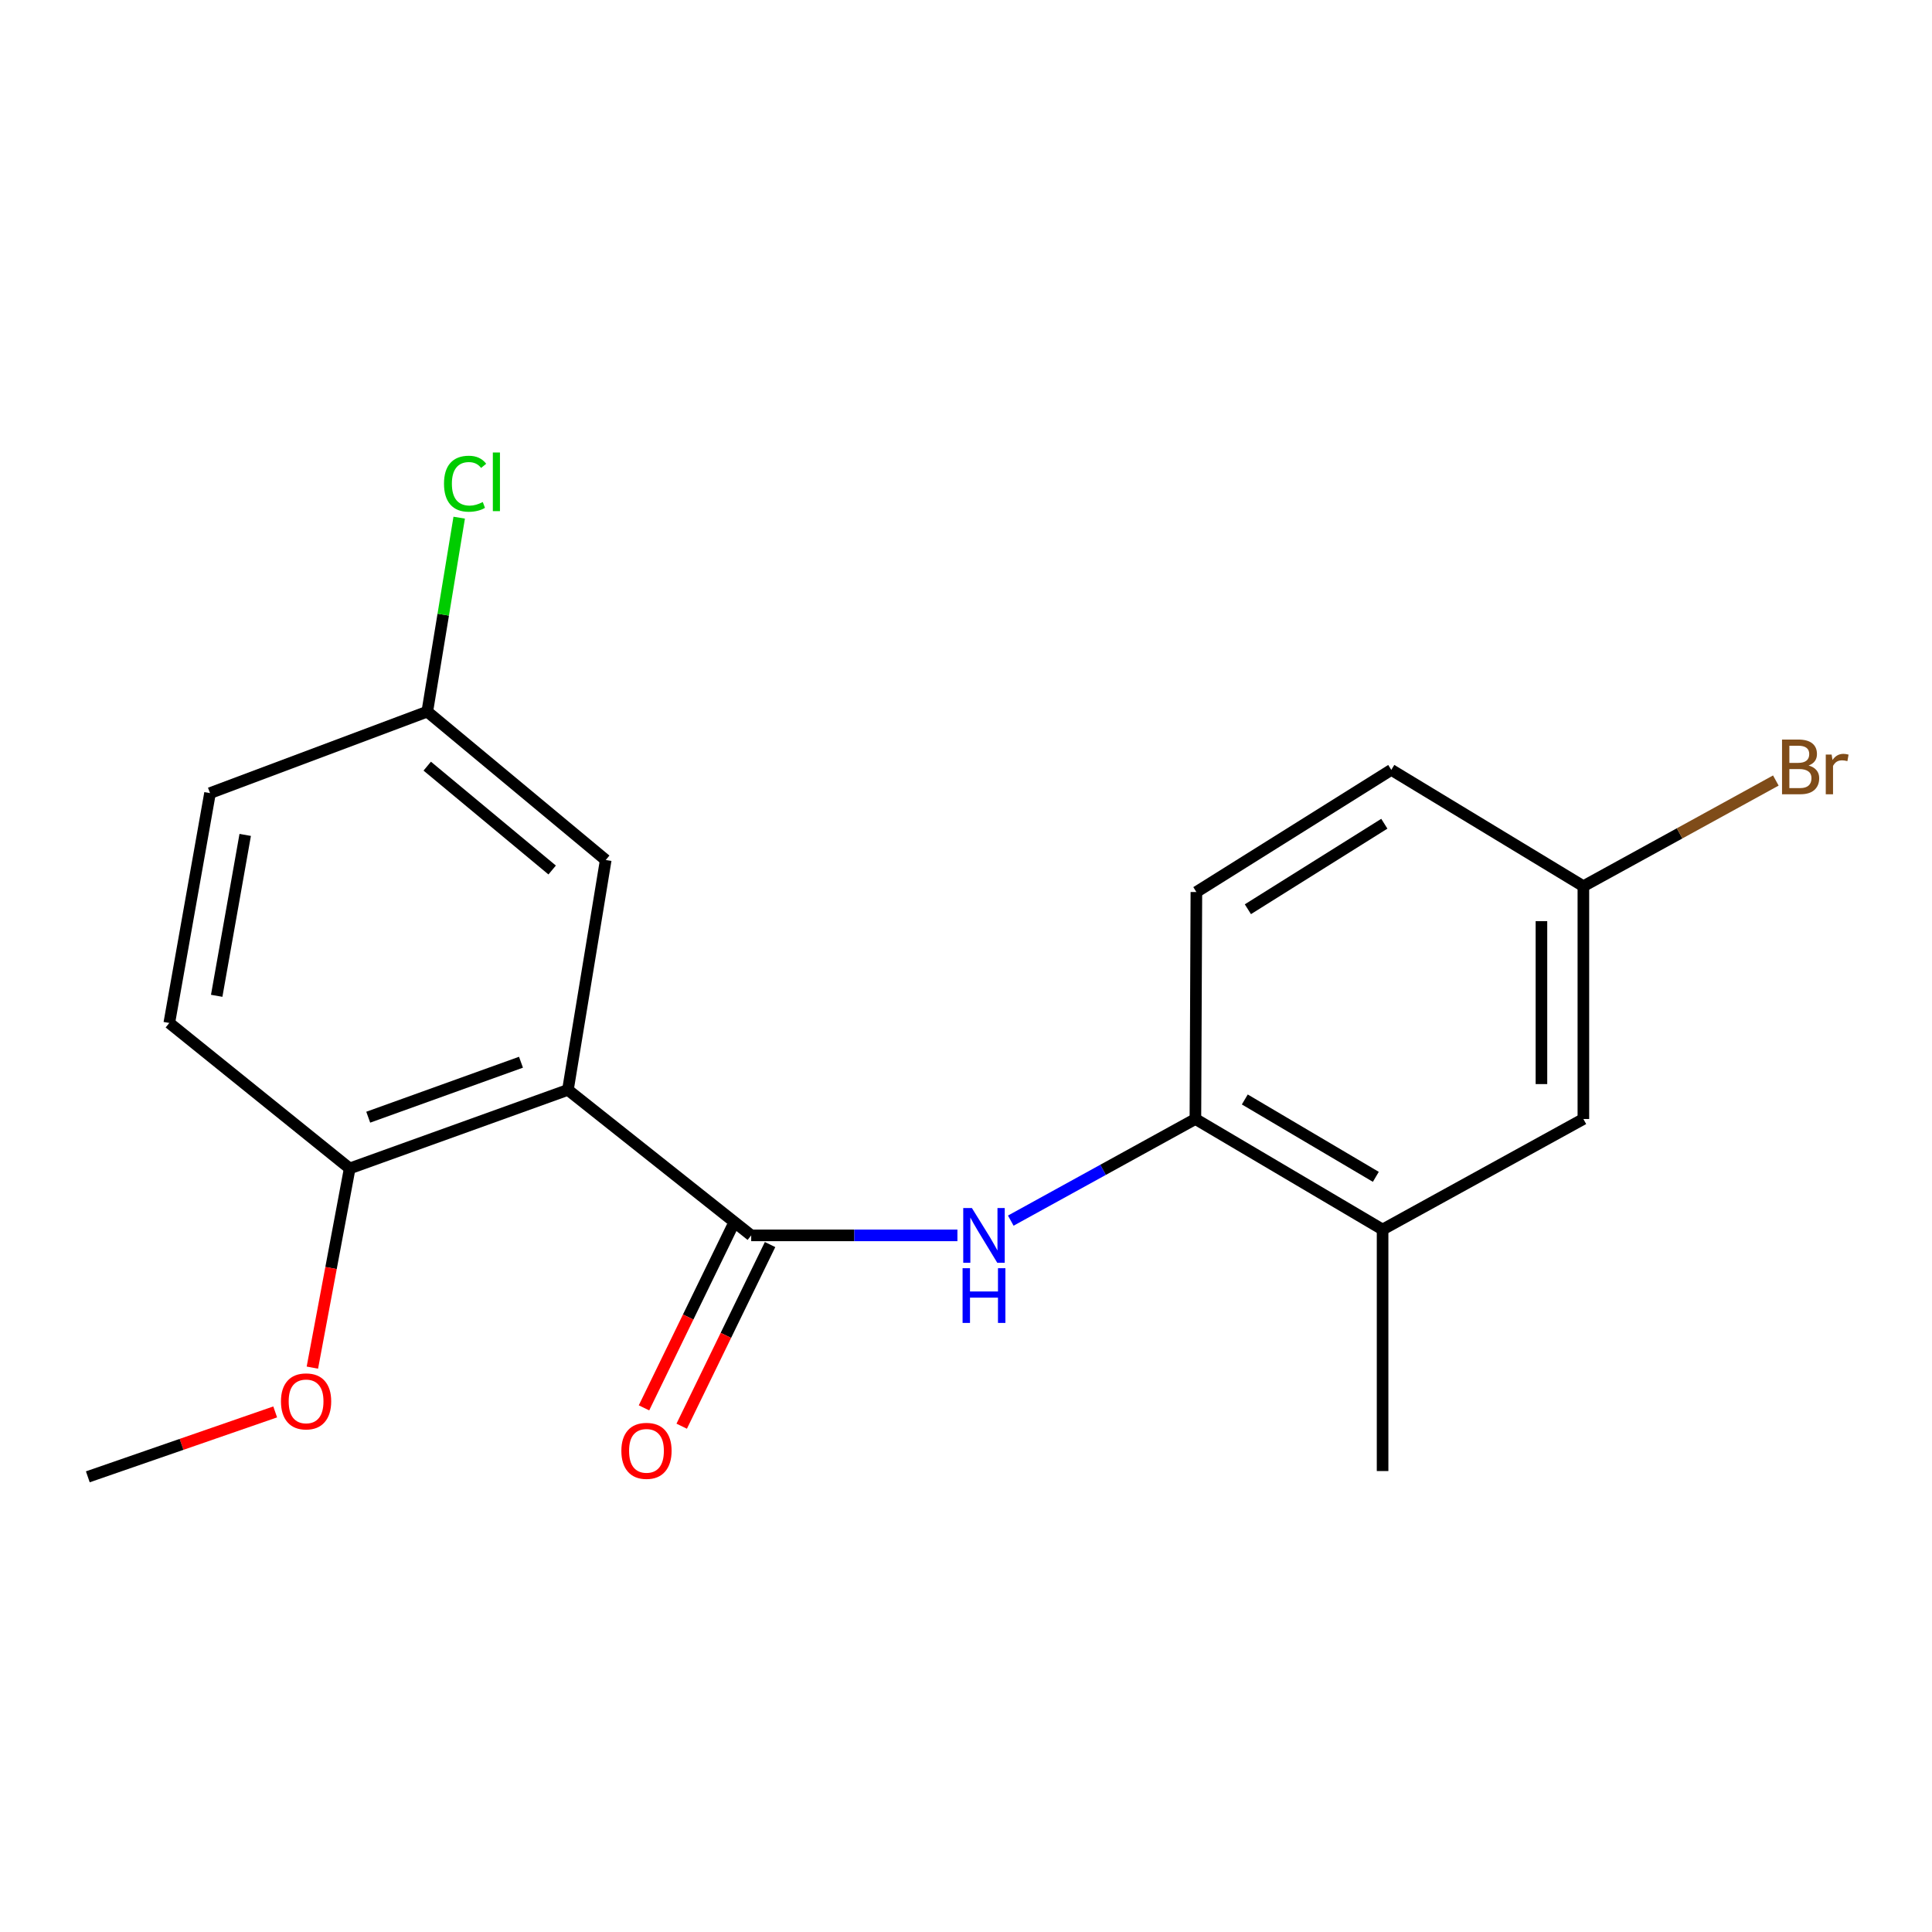 <?xml version='1.0' encoding='iso-8859-1'?>
<svg version='1.1' baseProfile='full'
              xmlns='http://www.w3.org/2000/svg'
                      xmlns:rdkit='http://www.rdkit.org/xml'
                      xmlns:xlink='http://www.w3.org/1999/xlink'
                  xml:space='preserve'
width='1000px' height='1000px' viewBox='0 0 1000 1000'>
<!-- END OF HEADER -->
<rect style='opacity:1.0;fill:#FFFFFF;stroke:none' width='1000' height='1000' x='0' y='0'> </rect>
<path class='bond-0' d='M 293.952,564.13 L 388.824,639.43' style='fill:none;fill-rule:evenodd;stroke:#000000;stroke-width:6px;stroke-linecap:butt;stroke-linejoin:miter;stroke-opacity:1' />
<path class='bond-3' d='M 293.952,564.13 L 181.003,604.783' style='fill:none;fill-rule:evenodd;stroke:#000000;stroke-width:6px;stroke-linecap:butt;stroke-linejoin:miter;stroke-opacity:1' />
<path class='bond-3' d='M 269.659,549.804 L 190.594,578.26' style='fill:none;fill-rule:evenodd;stroke:#000000;stroke-width:6px;stroke-linecap:butt;stroke-linejoin:miter;stroke-opacity:1' />
<path class='bond-5' d='M 293.952,564.13 L 313.525,445.139' style='fill:none;fill-rule:evenodd;stroke:#000000;stroke-width:6px;stroke-linecap:butt;stroke-linejoin:miter;stroke-opacity:1' />
<path class='bond-1' d='M 388.824,639.43 L 442.191,639.43' style='fill:none;fill-rule:evenodd;stroke:#000000;stroke-width:6px;stroke-linecap:butt;stroke-linejoin:miter;stroke-opacity:1' />
<path class='bond-1' d='M 442.191,639.43 L 495.558,639.43' style='fill:none;fill-rule:evenodd;stroke:#0000FF;stroke-width:6px;stroke-linecap:butt;stroke-linejoin:miter;stroke-opacity:1' />
<path class='bond-6' d='M 379.064,634.682 L 356.197,681.694' style='fill:none;fill-rule:evenodd;stroke:#000000;stroke-width:6px;stroke-linecap:butt;stroke-linejoin:miter;stroke-opacity:1' />
<path class='bond-6' d='M 356.197,681.694 L 333.329,728.706' style='fill:none;fill-rule:evenodd;stroke:#FF0000;stroke-width:6px;stroke-linecap:butt;stroke-linejoin:miter;stroke-opacity:1' />
<path class='bond-6' d='M 398.584,644.177 L 375.717,691.189' style='fill:none;fill-rule:evenodd;stroke:#000000;stroke-width:6px;stroke-linecap:butt;stroke-linejoin:miter;stroke-opacity:1' />
<path class='bond-6' d='M 375.717,691.189 L 352.849,738.201' style='fill:none;fill-rule:evenodd;stroke:#FF0000;stroke-width:6px;stroke-linecap:butt;stroke-linejoin:miter;stroke-opacity:1' />
<path class='bond-2' d='M 523.173,631.798 L 570.956,605.495' style='fill:none;fill-rule:evenodd;stroke:#0000FF;stroke-width:6px;stroke-linecap:butt;stroke-linejoin:miter;stroke-opacity:1' />
<path class='bond-2' d='M 570.956,605.495 L 618.738,579.192' style='fill:none;fill-rule:evenodd;stroke:#000000;stroke-width:6px;stroke-linecap:butt;stroke-linejoin:miter;stroke-opacity:1' />
<path class='bond-4' d='M 618.738,579.192 L 715.624,636.403' style='fill:none;fill-rule:evenodd;stroke:#000000;stroke-width:6px;stroke-linecap:butt;stroke-linejoin:miter;stroke-opacity:1' />
<path class='bond-4' d='M 644.308,569.082 L 712.128,609.129' style='fill:none;fill-rule:evenodd;stroke:#000000;stroke-width:6px;stroke-linecap:butt;stroke-linejoin:miter;stroke-opacity:1' />
<path class='bond-8' d='M 618.738,579.192 L 619.245,461.709' style='fill:none;fill-rule:evenodd;stroke:#000000;stroke-width:6px;stroke-linecap:butt;stroke-linejoin:miter;stroke-opacity:1' />
<path class='bond-9' d='M 181.003,604.783 L 87.627,529.483' style='fill:none;fill-rule:evenodd;stroke:#000000;stroke-width:6px;stroke-linecap:butt;stroke-linejoin:miter;stroke-opacity:1' />
<path class='bond-16' d='M 181.003,604.783 L 171.344,656.334' style='fill:none;fill-rule:evenodd;stroke:#000000;stroke-width:6px;stroke-linecap:butt;stroke-linejoin:miter;stroke-opacity:1' />
<path class='bond-16' d='M 171.344,656.334 L 161.685,707.884' style='fill:none;fill-rule:evenodd;stroke:#FF0000;stroke-width:6px;stroke-linecap:butt;stroke-linejoin:miter;stroke-opacity:1' />
<path class='bond-7' d='M 715.624,636.403 L 819.553,579.192' style='fill:none;fill-rule:evenodd;stroke:#000000;stroke-width:6px;stroke-linecap:butt;stroke-linejoin:miter;stroke-opacity:1' />
<path class='bond-17' d='M 715.624,636.403 L 715.624,761.411' style='fill:none;fill-rule:evenodd;stroke:#000000;stroke-width:6px;stroke-linecap:butt;stroke-linejoin:miter;stroke-opacity:1' />
<path class='bond-10' d='M 313.525,445.139 L 221.161,368.344' style='fill:none;fill-rule:evenodd;stroke:#000000;stroke-width:6px;stroke-linecap:butt;stroke-linejoin:miter;stroke-opacity:1' />
<path class='bond-10' d='M 285.792,450.311 L 221.138,396.555' style='fill:none;fill-rule:evenodd;stroke:#000000;stroke-width:6px;stroke-linecap:butt;stroke-linejoin:miter;stroke-opacity:1' />
<path class='bond-20' d='M 819.553,579.192 L 819.553,458.706' style='fill:none;fill-rule:evenodd;stroke:#000000;stroke-width:6px;stroke-linecap:butt;stroke-linejoin:miter;stroke-opacity:1' />
<path class='bond-20' d='M 797.846,561.12 L 797.846,476.779' style='fill:none;fill-rule:evenodd;stroke:#000000;stroke-width:6px;stroke-linecap:butt;stroke-linejoin:miter;stroke-opacity:1' />
<path class='bond-12' d='M 619.245,461.709 L 720.134,398.481' style='fill:none;fill-rule:evenodd;stroke:#000000;stroke-width:6px;stroke-linecap:butt;stroke-linejoin:miter;stroke-opacity:1' />
<path class='bond-12' d='M 645.905,470.618 L 716.528,426.359' style='fill:none;fill-rule:evenodd;stroke:#000000;stroke-width:6px;stroke-linecap:butt;stroke-linejoin:miter;stroke-opacity:1' />
<path class='bond-19' d='M 87.627,529.483 L 108.707,410.516' style='fill:none;fill-rule:evenodd;stroke:#000000;stroke-width:6px;stroke-linecap:butt;stroke-linejoin:miter;stroke-opacity:1' />
<path class='bond-19' d='M 112.163,515.426 L 126.919,432.149' style='fill:none;fill-rule:evenodd;stroke:#000000;stroke-width:6px;stroke-linecap:butt;stroke-linejoin:miter;stroke-opacity:1' />
<path class='bond-13' d='M 221.161,368.344 L 108.707,410.516' style='fill:none;fill-rule:evenodd;stroke:#000000;stroke-width:6px;stroke-linecap:butt;stroke-linejoin:miter;stroke-opacity:1' />
<path class='bond-14' d='M 221.161,368.344 L 229.421,318.144' style='fill:none;fill-rule:evenodd;stroke:#000000;stroke-width:6px;stroke-linecap:butt;stroke-linejoin:miter;stroke-opacity:1' />
<path class='bond-14' d='M 229.421,318.144 L 237.681,267.944' style='fill:none;fill-rule:evenodd;stroke:#00CC00;stroke-width:6px;stroke-linecap:butt;stroke-linejoin:miter;stroke-opacity:1' />
<path class='bond-11' d='M 819.553,458.706 L 720.134,398.481' style='fill:none;fill-rule:evenodd;stroke:#000000;stroke-width:6px;stroke-linecap:butt;stroke-linejoin:miter;stroke-opacity:1' />
<path class='bond-15' d='M 819.553,458.706 L 869.36,431.35' style='fill:none;fill-rule:evenodd;stroke:#000000;stroke-width:6px;stroke-linecap:butt;stroke-linejoin:miter;stroke-opacity:1' />
<path class='bond-15' d='M 869.36,431.35 L 919.168,403.995' style='fill:none;fill-rule:evenodd;stroke:#7F4C19;stroke-width:6px;stroke-linecap:butt;stroke-linejoin:miter;stroke-opacity:1' />
<path class='bond-18' d='M 142.439,730.807 L 93.947,747.605' style='fill:none;fill-rule:evenodd;stroke:#FF0000;stroke-width:6px;stroke-linecap:butt;stroke-linejoin:miter;stroke-opacity:1' />
<path class='bond-18' d='M 93.947,747.605 L 45.455,764.402' style='fill:none;fill-rule:evenodd;stroke:#000000;stroke-width:6px;stroke-linecap:butt;stroke-linejoin:miter;stroke-opacity:1' />
<path  class='atom-2' d='M 503.05 625.27
L 512.33 640.27
Q 513.25 641.75, 514.73 644.43
Q 516.21 647.11, 516.29 647.27
L 516.29 625.27
L 520.05 625.27
L 520.05 653.59
L 516.17 653.59
L 506.21 637.19
Q 505.05 635.27, 503.81 633.07
Q 502.61 630.87, 502.25 630.19
L 502.25 653.59
L 498.57 653.59
L 498.57 625.27
L 503.05 625.27
' fill='#0000FF'/>
<path  class='atom-2' d='M 498.23 656.422
L 502.07 656.422
L 502.07 668.462
L 516.55 668.462
L 516.55 656.422
L 520.39 656.422
L 520.39 684.742
L 516.55 684.742
L 516.55 671.662
L 502.07 671.662
L 502.07 684.742
L 498.23 684.742
L 498.23 656.422
' fill='#0000FF'/>
<path  class='atom-7' d='M 321.617 750.951
Q 321.617 744.151, 324.977 740.351
Q 328.337 736.551, 334.617 736.551
Q 340.897 736.551, 344.257 740.351
Q 347.617 744.151, 347.617 750.951
Q 347.617 757.831, 344.217 761.751
Q 340.817 765.631, 334.617 765.631
Q 328.377 765.631, 324.977 761.751
Q 321.617 757.871, 321.617 750.951
M 334.617 762.431
Q 338.937 762.431, 341.257 759.551
Q 343.617 756.631, 343.617 750.951
Q 343.617 745.391, 341.257 742.591
Q 338.937 739.751, 334.617 739.751
Q 330.297 739.751, 327.937 742.551
Q 325.617 745.351, 325.617 750.951
Q 325.617 756.671, 327.937 759.551
Q 330.297 762.431, 334.617 762.431
' fill='#FF0000'/>
<path  class='atom-15' d='M 229.814 250.37
Q 229.814 243.33, 233.094 239.65
Q 236.414 235.93, 242.694 235.93
Q 248.534 235.93, 251.654 240.05
L 249.014 242.21
Q 246.734 239.21, 242.694 239.21
Q 238.414 239.21, 236.134 242.09
Q 233.894 244.93, 233.894 250.37
Q 233.894 255.97, 236.214 258.85
Q 238.574 261.73, 243.134 261.73
Q 246.254 261.73, 249.894 259.85
L 251.014 262.85
Q 249.534 263.81, 247.294 264.37
Q 245.054 264.93, 242.574 264.93
Q 236.414 264.93, 233.094 261.17
Q 229.814 257.41, 229.814 250.37
' fill='#00CC00'/>
<path  class='atom-15' d='M 255.094 234.21
L 258.774 234.21
L 258.774 264.57
L 255.094 264.57
L 255.094 234.21
' fill='#00CC00'/>
<path  class='atom-16' d='M 936.135 396.23
Q 938.855 396.99, 940.215 398.67
Q 941.615 400.31, 941.615 402.75
Q 941.615 406.67, 939.095 408.91
Q 936.615 411.11, 931.895 411.11
L 922.375 411.11
L 922.375 382.79
L 930.735 382.79
Q 935.575 382.79, 938.015 384.75
Q 940.455 386.71, 940.455 390.31
Q 940.455 394.59, 936.135 396.23
M 926.175 385.99
L 926.175 394.87
L 930.735 394.87
Q 933.535 394.87, 934.975 393.75
Q 936.455 392.59, 936.455 390.31
Q 936.455 385.99, 930.735 385.99
L 926.175 385.99
M 931.895 407.91
Q 934.655 407.91, 936.135 406.59
Q 937.615 405.27, 937.615 402.75
Q 937.615 400.43, 935.975 399.27
Q 934.375 398.07, 931.295 398.07
L 926.175 398.07
L 926.175 407.91
L 931.895 407.91
' fill='#7F4C19'/>
<path  class='atom-16' d='M 948.055 390.55
L 948.495 393.39
Q 950.655 390.19, 954.175 390.19
Q 955.295 390.19, 956.815 390.59
L 956.215 393.95
Q 954.495 393.55, 953.535 393.55
Q 951.855 393.55, 950.735 394.23
Q 949.655 394.87, 948.775 396.43
L 948.775 411.11
L 945.015 411.11
L 945.015 390.55
L 948.055 390.55
' fill='#7F4C19'/>
<path  class='atom-17' d='M 145.428 725.349
Q 145.428 718.549, 148.788 714.749
Q 152.148 710.949, 158.428 710.949
Q 164.708 710.949, 168.068 714.749
Q 171.428 718.549, 171.428 725.349
Q 171.428 732.229, 168.028 736.149
Q 164.628 740.029, 158.428 740.029
Q 152.188 740.029, 148.788 736.149
Q 145.428 732.269, 145.428 725.349
M 158.428 736.829
Q 162.748 736.829, 165.068 733.949
Q 167.428 731.029, 167.428 725.349
Q 167.428 719.789, 165.068 716.989
Q 162.748 714.149, 158.428 714.149
Q 154.108 714.149, 151.748 716.949
Q 149.428 719.749, 149.428 725.349
Q 149.428 731.069, 151.748 733.949
Q 154.108 736.829, 158.428 736.829
' fill='#FF0000'/>
</svg>
